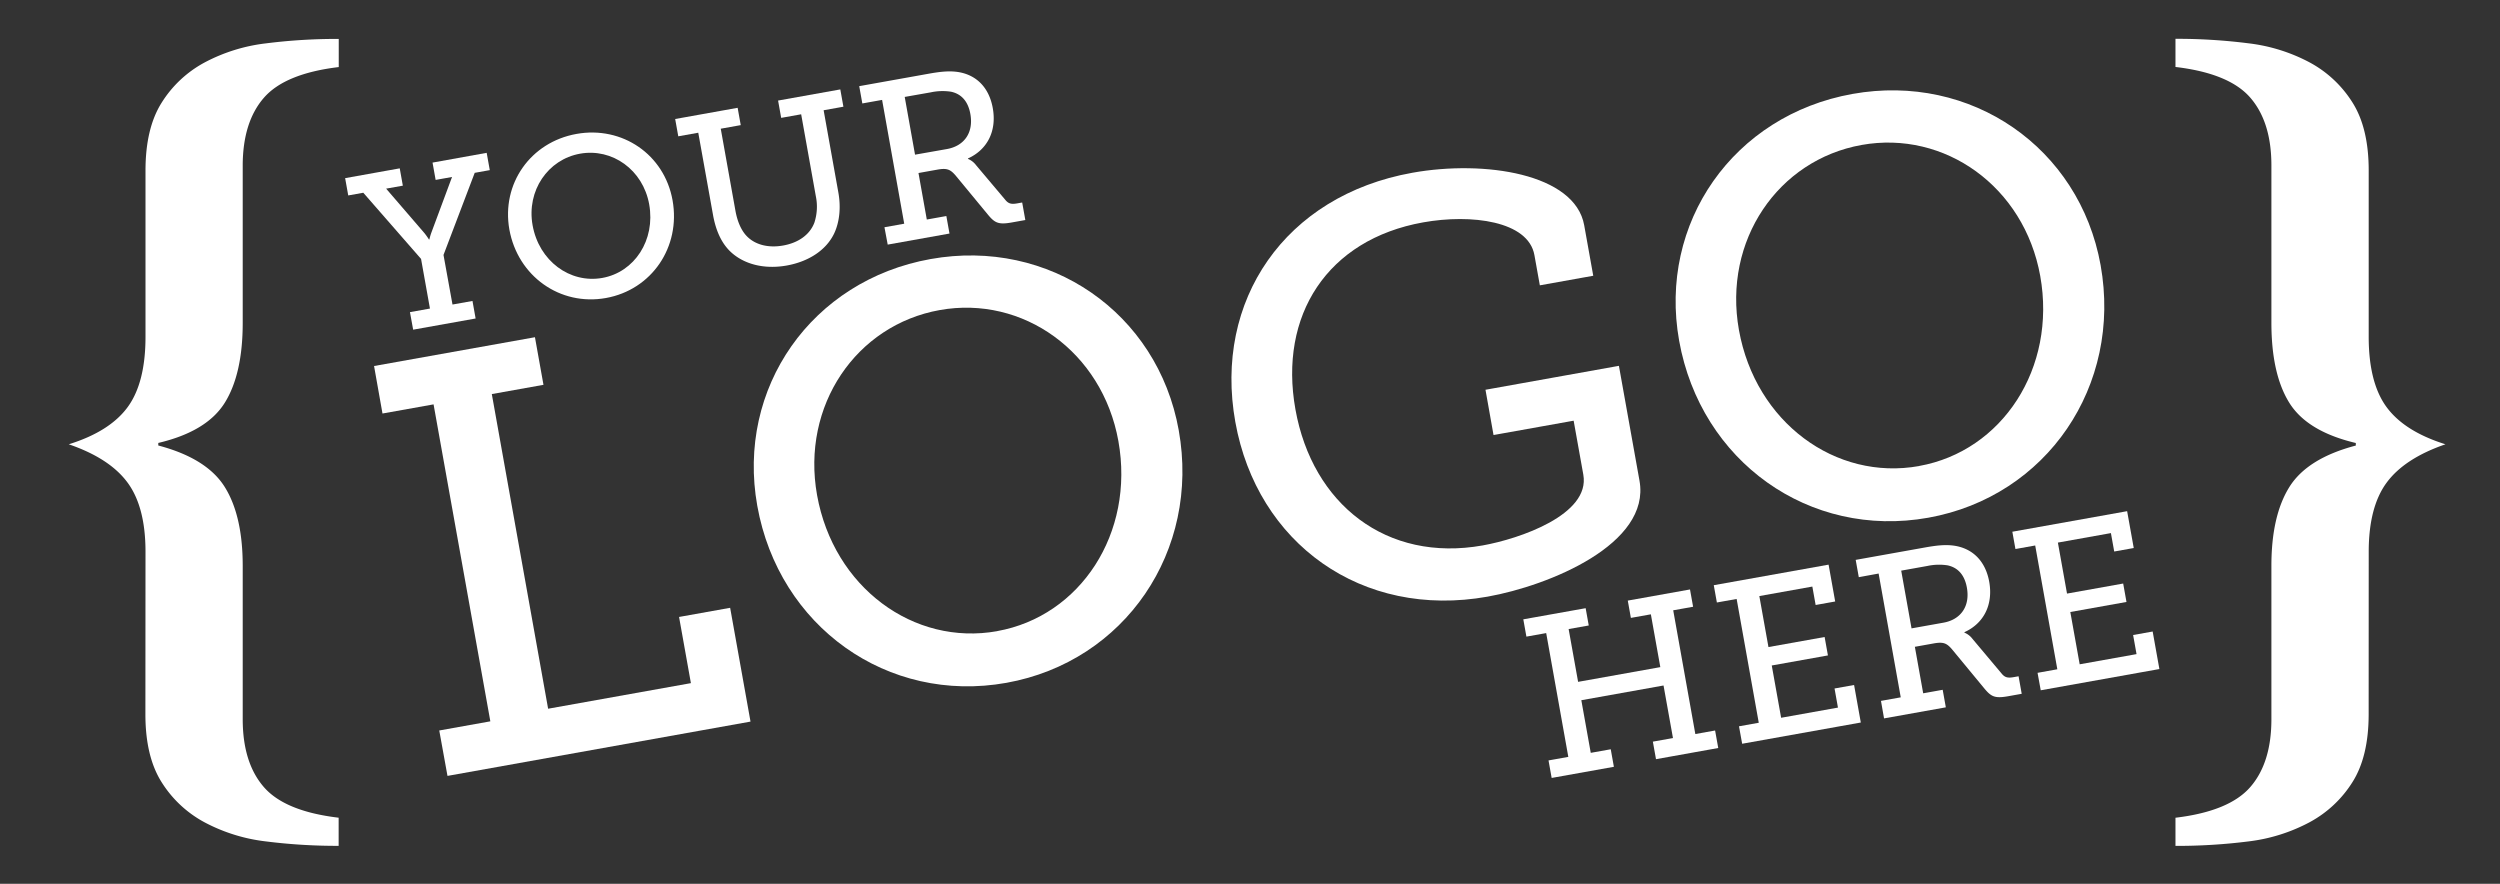 <svg
	xmlns="http://www.w3.org/2000/svg" width="1243.12" height="439.46" viewBox="0 0 1243.12 439.46">
	<rect x="0" y="0" width="1243.12" height="439.46" fill="#333333" stroke="none"/>
	<defs>
		<style>.cls-1{fill:#ffffff;}.cls-2{fill:#ffffff;}</style>
	</defs>
	<title>your-logo-here_horizontal</title>
	<g id="Layer_1" data-name="Layer 1">
		<path class="cls-1" d="M72.35,274.34q0-22.24-8.9-34.34T34.19,220.92q20.36-6.34,29.26-18.45t8.9-35V84.81q0-21,8-33.7a56.93,56.93,0,0,1,21.31-20,86.2,86.2,0,0,1,30.53-9.54,282.78,282.78,0,0,1,36.25-2.22v14q-26.71,3.2-37.21,15.26T120.69,82.27V160.5q0,25.44-8.91,39.75t-33.07,20v1.27q24.17,6.38,33.07,20.67t8.91,39.12v76.32q0,21.61,10.49,33.71t37.21,15.26v14a282.78,282.78,0,0,1-36.25-2.22,86.2,86.2,0,0,1-30.53-9.54,56.93,56.93,0,0,1-21.31-20q-8-12.72-8-33.7Z"/>
		<path class="cls-1" d="M1177.81,355.11q0,21-8,33.71a57,57,0,0,1-21.3,20A86.26,86.26,0,0,1,1118,418.4a282.89,282.89,0,0,1-36.25,2.22v-14q26.7-3.19,37.2-15.26t10.5-33.71V281.34q0-24.81,8.9-39.12t33.07-20.67v-1.27q-24.18-5.72-33.07-20t-8.9-39.75V82.27q0-21.61-10.5-33.71t-37.2-15.26v-14A282.89,282.89,0,0,1,1118,21.53a86.26,86.26,0,0,1,30.53,9.54,57,57,0,0,1,21.3,20q8,12.72,8,33.7v82.68q0,22.9,8.91,35T1216,220.92q-20.35,7-29.25,19.08t-8.91,34.34Z"/>
	</g>
	<g id="Layer_2" data-name="Layer 2">
		<path class="cls-1" d="M218.42,363.23l25.4-4.55L215.59,201.07l-25.4,4.55L186,182l80-14.32,4.24,23.67-25.69,4.6,28,156.46,71-12.72-5.89-32.91,25.4-4.55,10.13,56.58-150.68,27Z"/>
		<path class="cls-1" d="M462.73,128.81c58.89-10.55,112.91,26.55,123.4,85.15,10.75,60-26.77,115-85.66,125.57-59.17,10.6-113.16-28-123.91-88C366.06,192.89,403.56,139.4,462.73,128.81Zm33.14,185c41.28-7.39,68.46-48.61,60.24-94.51-8-44.45-47.55-72.52-88.83-65.12-41.57,7.44-68.95,47.5-61,92C414.51,292.06,454.3,321.29,495.87,313.84Z"/>
		<path class="cls-1" d="M702.32,85.9c35.8-6.42,80.82.42,85.42,26.11l4.5,25.11-26.56,4.76-2.69-15c-3-17-31.4-20.6-55.36-16.3-47.63,8.53-71.86,46.23-63.48,93,8.43,47.05,45.23,76.21,93.15,67.63,18.18-3.26,53.57-15.26,50-35.18l-4.81-26.84-39.84,7.13-4-22.51L805,181.91l10.24,57.15c5.64,31.47-44.89,52.13-75.48,57.61-62.64,11.22-114.69-26.53-125.5-86.86S638.82,97.27,702.32,85.9Z"/>
		<path class="cls-1" d="M921.13,46.71C980,36.16,1034,73.26,1044.53,131.86c10.75,60-26.77,115-85.66,125.57-59.18,10.6-113.16-28-123.92-88C824.46,110.8,862,57.31,921.13,46.71Zm33.14,185c41.28-7.39,68.45-48.6,60.23-94.5-8-44.46-47.54-72.52-88.82-65.13-41.57,7.45-68.95,47.51-61,92C872.91,210,912.7,239.19,954.27,231.74Z"/>
		<path class="cls-2" d="M203.85,155.21l9.94-1.78-4.42-24.69-28.72-32.9-7.49,1.34-1.54-8.6,27.15-4.87,1.54,8.61L192,93.8,211.12,116a37.1,37.1,0,0,1,2.17,3.07l.22,0a26.32,26.32,0,0,1,1.08-3.65l10.19-27.42-8.16,1.46-1.54-8.61L242,76l1.54,8.6-7.49,1.34-15.52,40.83L225,151.43l9.94-1.78,1.56,8.72-31.06,5.56Z"/>
		<path class="cls-2" d="M286.67,66.59c22.79-4.08,43.7,10.27,47.76,33,4.16,23.24-10.36,44.52-33.15,48.6s-43.79-10.83-48-34.07C249.26,91.39,263.77,70.69,286.67,66.59ZM299.5,138.2c16-2.86,26.49-18.81,23.31-36.58-3.08-17.2-18.4-28.06-34.38-25.2S261.75,94.8,264.83,112C268,129.77,283.41,141.08,299.5,138.2Z"/>
		<path class="cls-2" d="M347.21,66l-9.94,1.78-1.54-8.6,31.06-5.57,1.54,8.61L358.39,64l7.3,40.77c.92,5.14,2.72,9.43,5.32,12.31,4.16,4.56,10.82,6.36,18.42,5s13.22-5.36,15.5-11.31a25.63,25.63,0,0,0,.73-13.27l-7.28-40.67-9.94,1.78L386.9,50l30.94-5.54,1.54,8.6-9.83,1.76,7.32,40.89c1.35,7.49.56,14.66-2,20.2-4,8.55-12.91,14.18-23.63,16.11-11.17,2-21.32-.57-28-6.87-4.59-4.37-7.33-10.68-8.69-18.27Z"/>
		<path class="cls-2" d="M439.79,113l9.83-1.76-11-61.56-9.83,1.76-1.54-8.6,34.19-6.12c5.58-1,10.21-1.6,14.82-.93,8.77,1.31,15.48,7.26,17.4,18,2.05,11.39-2.75,20.67-12.34,25l0,.22a9.6,9.6,0,0,1,4,3.09L500,99.52c1.61,1.91,3.14,2.09,5.93,1.59l2.35-.42,1.56,8.72-6.7,1.2c-6.71,1.2-8.49.25-12-4l-16-19.38c-2.61-3-4.24-3.74-9.05-2.88l-9.38,1.68,4.14,23.13,9.72-1.74,1.56,8.71-30.72,5.5Zm31.08-38.89c8.61-1.54,13.3-8.15,11.64-17.42-1.1-6.14-4.32-9.95-9.59-11.08a27.76,27.76,0,0,0-10,.29L449.87,48.2,455,76.91Z"/>
		<path class="cls-2" d="M770,378.12l9.84-1.76-11-61.56L759,316.56l-1.54-8.6,31-5.54,1.54,8.6L780,312.8l4.71,26.25,40.88-7.32-4.7-26.26-9.94,1.78-1.54-8.6,30.94-5.54,1.54,8.6L832,303.47,843,365l9.83-1.76,1.56,8.71-30.95,5.55-1.56-8.72,10-1.78-4.69-26.14-40.88,7.32L791,374.35l9.94-1.78,1.56,8.72-30.94,5.54Z"/>
		<path class="cls-2" d="M864.71,361.15l9.83-1.76-11-61.56-9.83,1.76-1.54-8.6,57.09-10.22,3.28,18.32-9.72,1.74-1.64-9.16-26.36,4.72,4.54,25.36,27.93-5,1.64,9.16-27.93,5,4.66,26,28.26-5.06-1.7-9.5,9.72-1.74,3.34,18.66-59,10.56Z"/>
		<path class="cls-2" d="M935.31,348.51l9.83-1.76-11-61.56L924.28,287l-1.54-8.6,34.19-6.12c5.58-1,10.2-1.6,14.82-.93,8.77,1.31,15.48,7.26,17.4,18,2,11.4-2.75,20.67-12.35,25l0,.23a9.52,9.52,0,0,1,4,3.08l14.65,17.44c1.61,1.9,3.14,2.09,5.93,1.59l2.35-.42,1.56,8.72-6.7,1.2c-6.71,1.2-8.49.25-12-4l-16-19.38c-2.61-3-4.24-3.73-9.05-2.87l-9.38,1.68,4.14,23.12L966,343l1.56,8.72-30.72,5.5Zm31.08-38.89c8.6-1.54,13.3-8.15,11.64-17.42-1.1-6.15-4.32-9.95-9.59-11.08a27.76,27.76,0,0,0-10,.29l-13.07,2.34,5.14,28.71Z"/>
		<path class="cls-2" d="M1013.17,334.56l9.83-1.76-11-61.56-9.83,1.76-1.54-8.6,57.08-10.22L1061,272.5l-9.71,1.74-1.64-9.16-26.37,4.72,4.54,25.36,27.93-5,1.64,9.16-27.93,5,4.66,26,28.27-5.06-1.7-9.5,9.72-1.74,3.34,18.66-59,10.56Z"/>
	</g>
</svg>
